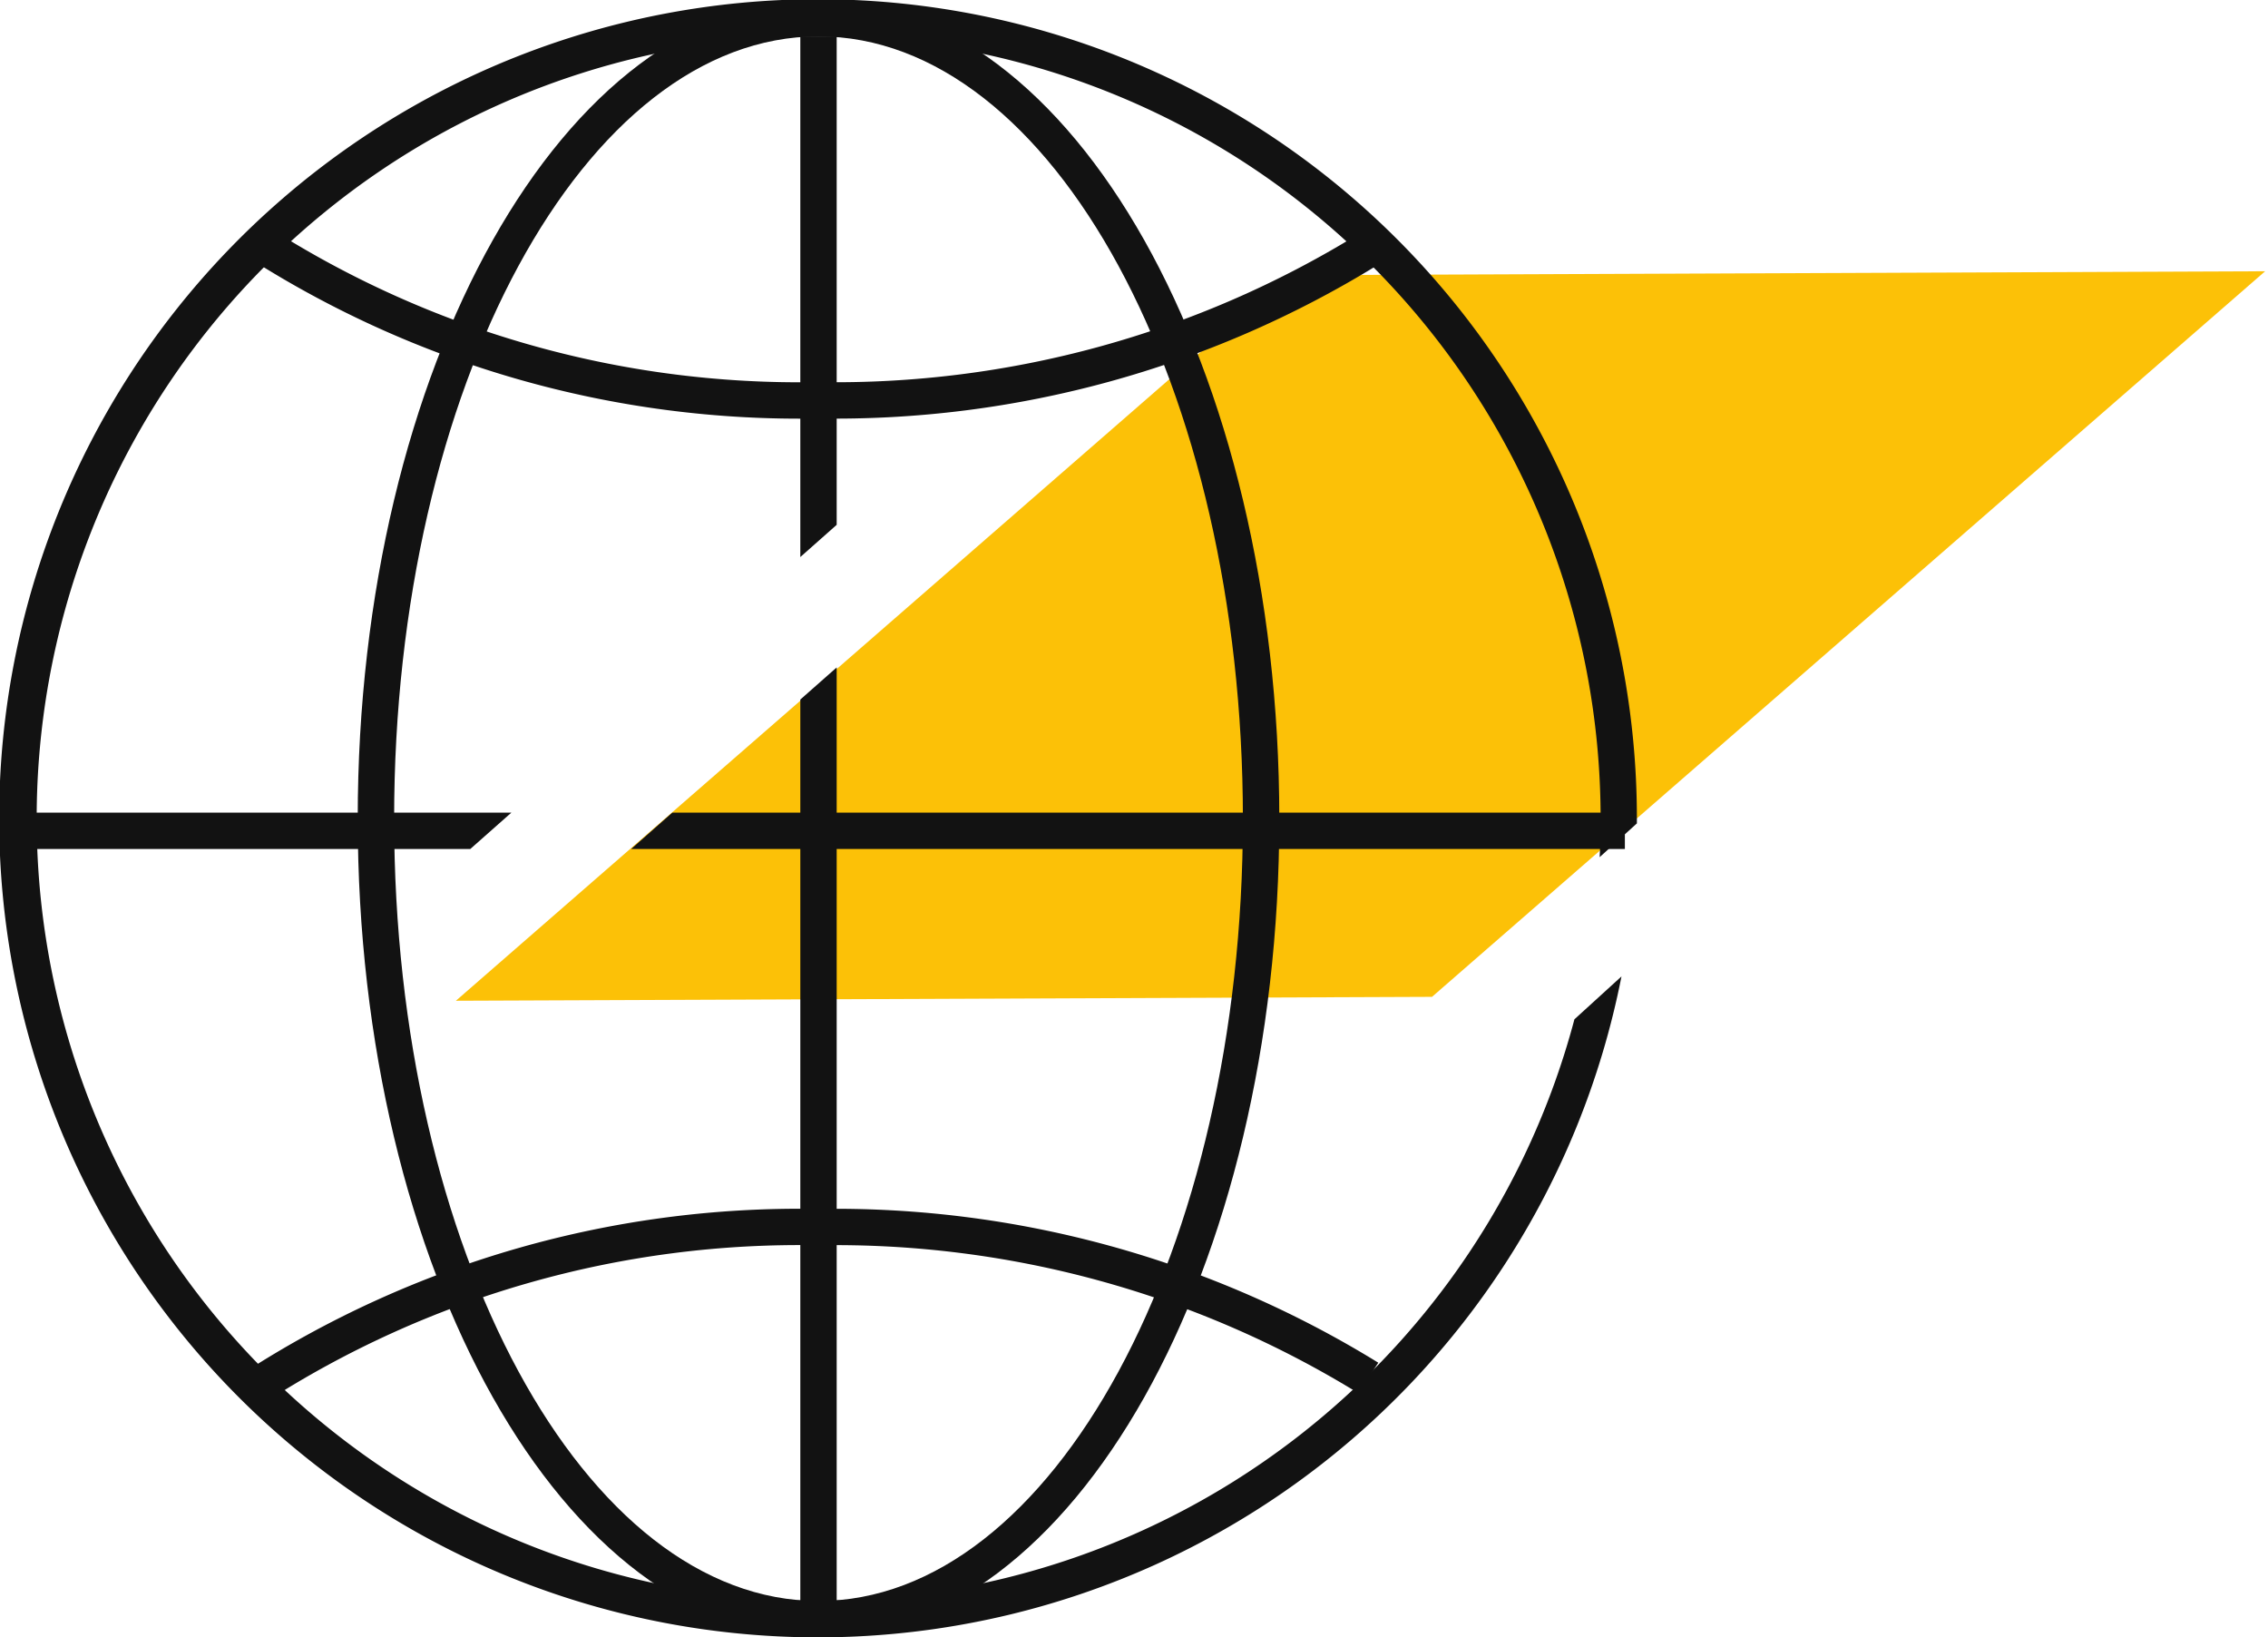 <svg xmlns="http://www.w3.org/2000/svg" xmlns:xlink="http://www.w3.org/1999/xlink" width="64.916" height="46.855" viewBox="0 0 64.916 46.855">
  <defs>
    <clipPath id="clip-path">
      <rect id="Rectangle_58" data-name="Rectangle 58" width="51.868" height="20.668" transform="translate(0 0.207) rotate(-0.229)" fill="none"/>
    </clipPath>
  </defs>
  <g id="Group_151" data-name="Group 151" transform="translate(-427.667 -527.501)">
    <g id="Group_146" data-name="Group 146" transform="translate(440.633 535.263)">
      <g id="Group_145" data-name="Group 145" transform="translate(0 0)" clip-path="url(#clip-path)">
        <g id="Group_144" data-name="Group 144" transform="translate(0.083 0)">
          <g id="Group_143" data-name="Group 143">
            <path id="Path_1773" data-name="Path 1773" d="M480.67,563.174l-27.939.112,23.839-20.763,27.946-.112Z" transform="translate(-452.731 -542.411)" fill="#fcc107"/>
          </g>
        </g>
      </g>
    </g>
    <g id="Group_147" data-name="Group 147" transform="translate(434.6 533.901)">
      <path id="Path_1774" data-name="Path 1774" d="M457.479,545.369a29.26,29.26,0,0,1-16.494-4.718l.591-.857a28.218,28.218,0,0,0,15.9,4.534,28.559,28.559,0,0,0,15.454-4.233l.569.873A29.607,29.607,0,0,1,457.479,545.369Z" transform="translate(-440.985 -539.794)" fill="#121212"/>
    </g>
    <g id="Group_148" data-name="Group 148" transform="translate(434.6 562.095)">
      <path id="Path_1775" data-name="Path 1775" d="M441.576,599.525l-.591-.857a29.259,29.259,0,0,1,16.494-4.718,29.607,29.607,0,0,1,16.023,4.4l-.569.873a28.559,28.559,0,0,0-15.454-4.233A28.218,28.218,0,0,0,441.576,599.525Z" transform="translate(-440.985 -593.95)" fill="#121212"/>
    </g>
    <g id="Group_149" data-name="Group 149" transform="translate(437.906 527.501)">
      <path id="Path_1776" data-name="Path 1776" d="M460.523,574.356c-7.272,0-13.189-10.509-13.189-23.427S453.25,527.5,460.523,527.5s13.189,10.51,13.189,23.427S467.8,574.356,460.523,574.356Zm0-45.814c-6.7,0-12.147,10.043-12.147,22.386s5.449,22.386,12.147,22.386,12.147-10.043,12.147-22.386S467.221,528.542,460.523,528.542Z" transform="translate(-447.334 -527.501)" fill="#121212"/>
    </g>
    <path id="Path_1777" data-name="Path 1777" d="M472.731,556.669a22.382,22.382,0,1,1,.75-5.74c0,.371-.01.739-.028,1.1l1.066-.966c0-.046,0-.092,0-.138a23.438,23.438,0,1,0-.441,4.517Z" fill="#121212"/>
    <g id="Group_150" data-name="Group 150" transform="translate(428.014 528.542)">
      <path id="Path_1778" data-name="Path 1778" d="M472.708,543.478V529.5h-1.041v14.9Z" transform="translate(-449.107 -529.501)" fill="#121212"/>
      <path id="Path_1779" data-name="Path 1779" d="M468.249,568.341v-4.155l-1.041.919v3.236h-3.664l-1.179,1.041h4.843v22.213h1.041V569.382h22.56v-1.041Z" transform="translate(-444.648 -546.128)" fill="#121212"/>
      <path id="Path_1780" data-name="Path 1780" d="M442.625,572.167H428.334v1.041h13.114Z" transform="translate(-428.334 -549.955)" fill="#121212"/>
    </g>
  </g>
</svg>
